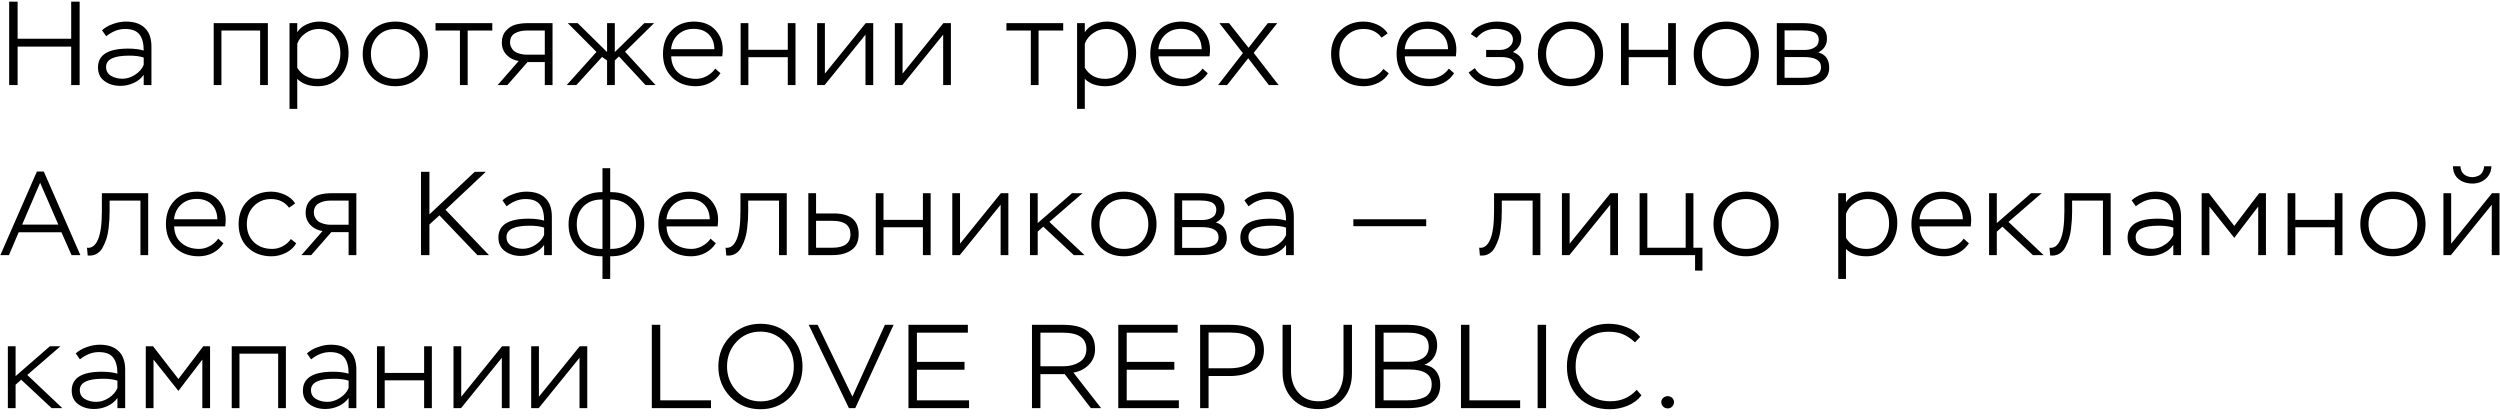 <?xml version="1.0" encoding="UTF-8"?> <svg xmlns="http://www.w3.org/2000/svg" width="294" height="49" viewBox="0 0 294 49" fill="none"><path d="M9.366 10H8.372V5.478H2.072V10H1.078V0.2H2.072V4.554H8.372V0.2H9.366V10ZM12.489 4.26L11.999 3.56C12.345 3.243 12.774 2.995 13.287 2.818C13.81 2.631 14.319 2.538 14.813 2.538C15.784 2.538 16.526 2.79 17.039 3.294C17.553 3.789 17.809 4.517 17.809 5.478V10H16.899V8.796C16.61 9.216 16.213 9.538 15.709 9.762C15.215 9.986 14.697 10.098 14.155 10.098C13.427 10.098 12.807 9.911 12.293 9.538C11.78 9.165 11.523 8.628 11.523 7.928C11.523 6.453 12.704 5.716 15.065 5.716C15.775 5.716 16.386 5.791 16.899 5.94C16.899 5.1 16.731 4.47 16.395 4.05C16.069 3.621 15.504 3.406 14.701 3.406C13.945 3.406 13.208 3.691 12.489 4.26ZM13.063 8.922C13.455 9.146 13.903 9.258 14.407 9.258C14.911 9.258 15.401 9.104 15.877 8.796C16.363 8.488 16.703 8.101 16.899 7.634V6.766C16.461 6.617 15.891 6.542 15.191 6.542C13.381 6.542 12.475 6.985 12.475 7.872C12.475 8.339 12.671 8.689 13.063 8.922ZM31.501 10H30.591V3.588H26.041V10H25.131V2.72H31.501V10ZM34.958 12.8H34.048V2.72H34.958V3.798C35.201 3.397 35.565 3.089 36.05 2.874C36.536 2.65 37.035 2.538 37.548 2.538C38.622 2.538 39.462 2.888 40.068 3.588C40.684 4.279 40.992 5.156 40.992 6.22C40.992 7.331 40.656 8.264 39.984 9.02C39.312 9.767 38.44 10.14 37.366 10.14C36.34 10.14 35.537 9.851 34.958 9.272V12.8ZM37.464 3.406C36.914 3.406 36.405 3.569 35.938 3.896C35.472 4.213 35.145 4.629 34.958 5.142V7.97C35.49 8.838 36.284 9.272 37.338 9.272C38.15 9.272 38.799 8.983 39.284 8.404C39.779 7.816 40.026 7.111 40.026 6.29C40.026 5.45 39.798 4.759 39.34 4.218C38.892 3.677 38.267 3.406 37.464 3.406ZM42.654 6.346C42.654 5.226 43.018 4.311 43.746 3.602C44.474 2.893 45.388 2.538 46.49 2.538C47.61 2.538 48.529 2.897 49.248 3.616C49.966 4.335 50.326 5.245 50.326 6.346C50.326 7.466 49.962 8.381 49.234 9.09C48.506 9.79 47.591 10.14 46.49 10.14C45.37 10.14 44.45 9.785 43.732 9.076C43.013 8.357 42.654 7.447 42.654 6.346ZM43.62 6.346C43.62 7.195 43.89 7.895 44.432 8.446C44.973 8.997 45.659 9.272 46.49 9.272C47.339 9.272 48.03 8.997 48.562 8.446C49.094 7.895 49.36 7.195 49.36 6.346C49.36 5.497 49.089 4.797 48.548 4.246C48.016 3.686 47.33 3.406 46.49 3.406C45.64 3.406 44.95 3.686 44.418 4.246C43.886 4.806 43.62 5.506 43.62 6.346ZM54.088 3.588H51.218V2.72H57.896V3.588H54.998V10H54.088V3.588ZM62.094 2.72H64.978V10H64.068V7.298H62.038L59.672 10H58.524L61.002 7.172C60.433 7.088 59.957 6.85 59.574 6.458C59.201 6.057 59.014 5.576 59.014 5.016C59.014 4.447 59.173 3.985 59.49 3.63C59.808 3.266 60.181 3.023 60.61 2.902C61.049 2.781 61.544 2.72 62.094 2.72ZM59.98 5.03C59.98 5.226 60.041 5.427 60.162 5.632C60.293 5.903 60.531 6.103 60.876 6.234C61.231 6.365 61.586 6.43 61.94 6.43H64.068V3.588H61.954C61.394 3.588 60.923 3.7 60.54 3.924C60.167 4.139 59.98 4.507 59.98 5.03ZM66.646 10L70.146 6.108L66.772 2.72H67.934L71.392 6.122V2.72H72.302V6.122L75.774 2.72H76.922L73.506 6.08L77.09 10H75.914L72.792 6.64L72.302 7.102V10H71.392V7.116L70.804 6.696L67.78 10H66.646ZM84.112 8.068L84.728 8.614C84.41 9.099 83.995 9.477 83.481 9.748C82.968 10.009 82.418 10.14 81.829 10.14C80.672 10.14 79.739 9.79 79.029 9.09C78.32 8.39 77.966 7.475 77.966 6.346C77.966 5.207 78.302 4.288 78.974 3.588C79.645 2.888 80.537 2.538 81.647 2.538C81.834 2.538 82.091 2.561 82.418 2.608C83.22 2.767 83.85 3.145 84.308 3.742C84.765 4.33 84.993 5.03 84.993 5.842C84.993 6.066 84.975 6.327 84.938 6.626H78.931C78.96 7.457 79.244 8.105 79.785 8.572C80.336 9.039 81.031 9.272 81.871 9.272C82.301 9.272 82.721 9.16 83.132 8.936C83.542 8.712 83.869 8.423 84.112 8.068ZM81.578 3.392C80.85 3.392 80.243 3.611 79.757 4.05C79.272 4.489 78.992 5.067 78.918 5.786H84.013C83.995 5.03 83.766 4.442 83.328 4.022C82.898 3.602 82.315 3.392 81.578 3.392ZM93.552 10H92.642V6.724H88.008V10H87.098V2.72H88.008V5.856H92.642V2.72H93.552V10ZM101.781 4.078L96.979 10H96.097V2.72H97.007V8.656L101.809 2.72H102.691V10H101.781V4.078ZM110.916 4.078L106.114 10H105.232V2.72H106.142V8.656L110.944 2.72H111.826V10H110.916V4.078ZM121.225 3.588H118.355V2.72H125.033V3.588H122.135V10H121.225V3.588ZM127.574 12.8H126.664V2.72H127.574V3.798C127.817 3.397 128.181 3.089 128.666 2.874C129.152 2.65 129.651 2.538 130.164 2.538C131.238 2.538 132.078 2.888 132.684 3.588C133.3 4.279 133.608 5.156 133.608 6.22C133.608 7.331 133.272 8.264 132.6 9.02C131.928 9.767 131.056 10.14 129.982 10.14C128.956 10.14 128.153 9.851 127.574 9.272V12.8ZM130.08 3.406C129.53 3.406 129.021 3.569 128.554 3.896C128.088 4.213 127.761 4.629 127.574 5.142V7.97C128.106 8.838 128.9 9.272 129.954 9.272C130.766 9.272 131.415 8.983 131.9 8.404C132.395 7.816 132.642 7.111 132.642 6.29C132.642 5.45 132.414 4.759 131.956 4.218C131.508 3.677 130.883 3.406 130.08 3.406ZM141.416 8.068L142.032 8.614C141.714 9.099 141.299 9.477 140.786 9.748C140.272 10.009 139.722 10.14 139.134 10.14C137.976 10.14 137.043 9.79 136.334 9.09C135.624 8.39 135.27 7.475 135.27 6.346C135.27 5.207 135.606 4.288 136.278 3.588C136.95 2.888 137.841 2.538 138.952 2.538C139.138 2.538 139.395 2.561 139.722 2.608C140.524 2.767 141.154 3.145 141.612 3.742C142.069 4.33 142.298 5.03 142.298 5.842C142.298 6.066 142.279 6.327 142.242 6.626H136.236C136.264 7.457 136.548 8.105 137.09 8.572C137.64 9.039 138.336 9.272 139.176 9.272C139.605 9.272 140.025 9.16 140.436 8.936C140.846 8.712 141.173 8.423 141.416 8.068ZM138.882 3.392C138.154 3.392 137.547 3.611 137.062 4.05C136.576 4.489 136.296 5.067 136.222 5.786H141.318C141.299 5.03 141.07 4.442 140.632 4.022C140.202 3.602 139.619 3.392 138.882 3.392ZM149.1 2.72H150.206L147.434 6.22L150.36 10H149.212L146.79 6.85L144.312 10H143.248L146.16 6.248L143.402 2.72H144.536L146.832 5.618L149.1 2.72ZM162.684 8.11L163.314 8.614C163.052 9.081 162.646 9.454 162.096 9.734C161.545 10.005 160.985 10.14 160.416 10.14C159.258 10.14 158.32 9.79 157.602 9.09C156.892 8.39 156.538 7.475 156.538 6.346C156.538 5.226 156.897 4.311 157.616 3.602C158.344 2.893 159.258 2.538 160.36 2.538C160.91 2.538 161.452 2.659 161.984 2.902C162.516 3.145 162.917 3.485 163.188 3.924L162.474 4.428C161.96 3.747 161.256 3.406 160.36 3.406C159.529 3.406 158.843 3.691 158.302 4.26C157.77 4.829 157.504 5.525 157.504 6.346C157.504 7.223 157.779 7.933 158.33 8.474C158.88 9.006 159.599 9.272 160.486 9.272C160.915 9.272 161.326 9.169 161.718 8.964C162.119 8.749 162.441 8.465 162.684 8.11ZM170.384 8.068L171 8.614C170.682 9.099 170.267 9.477 169.754 9.748C169.24 10.009 168.69 10.14 168.102 10.14C166.944 10.14 166.011 9.79 165.302 9.09C164.592 8.39 164.238 7.475 164.238 6.346C164.238 5.207 164.574 4.288 165.246 3.588C165.918 2.888 166.809 2.538 167.92 2.538C168.106 2.538 168.363 2.561 168.69 2.608C169.492 2.767 170.122 3.145 170.58 3.742C171.037 4.33 171.266 5.03 171.266 5.842C171.266 6.066 171.247 6.327 171.21 6.626H165.204C165.232 7.457 165.516 8.105 166.058 8.572C166.608 9.039 167.304 9.272 168.144 9.272C168.573 9.272 168.993 9.16 169.404 8.936C169.814 8.712 170.141 8.423 170.384 8.068ZM167.85 3.392C167.122 3.392 166.515 3.611 166.03 4.05C165.544 4.489 165.264 5.067 165.19 5.786H170.286C170.267 5.03 170.038 4.442 169.6 4.022C169.17 3.602 168.587 3.392 167.85 3.392ZM176.058 10.14C174.509 10.14 173.393 9.603 172.712 8.53L173.44 8.012C173.664 8.413 174.009 8.726 174.476 8.95C174.952 9.174 175.442 9.286 175.946 9.286C176.273 9.286 176.595 9.244 176.912 9.16C177.239 9.076 177.533 8.922 177.794 8.698C178.065 8.465 178.2 8.18 178.2 7.844C178.2 7.088 177.645 6.71 176.534 6.71H174.77V5.87H176.45C176.833 5.87 177.173 5.758 177.472 5.534C177.771 5.31 177.92 5.011 177.92 4.638C177.92 4.405 177.85 4.199 177.71 4.022C177.579 3.845 177.407 3.714 177.192 3.63C176.977 3.546 176.763 3.485 176.548 3.448C176.333 3.411 176.114 3.392 175.89 3.392C174.994 3.392 174.247 3.747 173.65 4.456L172.964 4.008C173.244 3.541 173.673 3.182 174.252 2.93C174.831 2.669 175.419 2.538 176.016 2.538C176.483 2.538 176.917 2.589 177.318 2.692C177.729 2.795 178.093 3 178.41 3.308C178.737 3.607 178.9 3.994 178.9 4.47C178.9 5.198 178.573 5.744 177.92 6.108C178.751 6.444 179.166 7.009 179.166 7.802C179.166 8.567 178.849 9.151 178.214 9.552C177.589 9.944 176.87 10.14 176.058 10.14ZM180.855 6.346C180.855 5.226 181.219 4.311 181.947 3.602C182.675 2.893 183.589 2.538 184.691 2.538C185.811 2.538 186.73 2.897 187.449 3.616C188.167 4.335 188.527 5.245 188.527 6.346C188.527 7.466 188.163 8.381 187.435 9.09C186.707 9.79 185.792 10.14 184.691 10.14C183.571 10.14 182.651 9.785 181.933 9.076C181.214 8.357 180.855 7.447 180.855 6.346ZM181.821 6.346C181.821 7.195 182.091 7.895 182.633 8.446C183.174 8.997 183.86 9.272 184.691 9.272C185.54 9.272 186.231 8.997 186.763 8.446C187.295 7.895 187.561 7.195 187.561 6.346C187.561 5.497 187.29 4.797 186.749 4.246C186.217 3.686 185.531 3.406 184.691 3.406C183.841 3.406 183.151 3.686 182.619 4.246C182.087 4.806 181.821 5.506 181.821 6.346ZM197.083 10H196.173V6.724H191.539V10H190.629V2.72H191.539V5.856H196.173V2.72H197.083V10ZM199.18 6.346C199.18 5.226 199.544 4.311 200.272 3.602C201 2.893 201.915 2.538 203.016 2.538C204.136 2.538 205.056 2.897 205.774 3.616C206.493 4.335 206.852 5.245 206.852 6.346C206.852 7.466 206.488 8.381 205.76 9.09C205.032 9.79 204.118 10.14 203.016 10.14C201.896 10.14 200.977 9.785 200.258 9.076C199.54 8.357 199.18 7.447 199.18 6.346ZM200.146 6.346C200.146 7.195 200.417 7.895 200.958 8.446C201.5 8.997 202.186 9.272 203.016 9.272C203.866 9.272 204.556 8.997 205.088 8.446C205.62 7.895 205.886 7.195 205.886 6.346C205.886 5.497 205.616 4.797 205.074 4.246C204.542 3.686 203.856 3.406 203.016 3.406C202.167 3.406 201.476 3.686 200.944 4.246C200.412 4.806 200.146 5.506 200.146 6.346ZM212.063 10H208.955V2.72H211.937C212.339 2.72 212.679 2.739 212.959 2.776C213.249 2.813 213.552 2.888 213.869 3C214.187 3.112 214.429 3.299 214.597 3.56C214.765 3.812 214.849 4.139 214.849 4.54C214.849 5.277 214.509 5.819 213.827 6.164C214.686 6.397 215.115 6.999 215.115 7.97C215.115 8.371 215.022 8.712 214.835 8.992C214.658 9.272 214.411 9.482 214.093 9.622C213.776 9.762 213.454 9.86 213.127 9.916C212.801 9.972 212.446 10 212.063 10ZM212.175 6.71H209.865V9.146H211.965C213.421 9.146 214.149 8.731 214.149 7.9C214.149 7.107 213.491 6.71 212.175 6.71ZM211.895 3.574H209.865V5.87H212.287C212.717 5.87 213.09 5.772 213.407 5.576C213.725 5.38 213.883 5.081 213.883 4.68C213.883 4.437 213.818 4.237 213.687 4.078C213.566 3.91 213.389 3.793 213.155 3.728C212.931 3.663 212.726 3.621 212.539 3.602C212.362 3.583 212.147 3.574 211.895 3.574ZM1.05 30H0.042L4.34 20.172H5.152L9.45 30H8.414L7.224 27.312H2.198L1.05 30ZM6.86 26.416L4.718 21.488L2.604 26.416H6.86ZM17.426 30H16.516V23.588H12.89V24.89C12.89 25.198 12.881 25.506 12.862 25.814C12.844 26.113 12.811 26.472 12.764 26.892C12.718 27.312 12.638 27.699 12.526 28.054C12.414 28.399 12.274 28.731 12.106 29.048C11.948 29.365 11.733 29.613 11.462 29.79C11.201 29.967 10.898 30.056 10.552 30.056C10.45 30.056 10.37 30.051 10.314 30.042L10.23 29.132C10.781 29.207 11.21 28.889 11.518 28.18C11.826 27.48 11.98 26.374 11.98 24.862V22.72H17.426V30ZM25.659 28.068L26.275 28.614C25.957 29.099 25.542 29.477 25.029 29.748C24.515 30.009 23.965 30.14 23.377 30.14C22.219 30.14 21.286 29.79 20.577 29.09C19.867 28.39 19.513 27.475 19.513 26.346C19.513 25.207 19.849 24.288 20.521 23.588C21.193 22.888 22.084 22.538 23.195 22.538C23.381 22.538 23.638 22.561 23.965 22.608C24.767 22.767 25.397 23.145 25.855 23.742C26.312 24.33 26.541 25.03 26.541 25.842C26.541 26.066 26.522 26.327 26.485 26.626H20.479C20.507 27.457 20.791 28.105 21.333 28.572C21.883 29.039 22.579 29.272 23.419 29.272C23.848 29.272 24.268 29.16 24.679 28.936C25.089 28.712 25.416 28.423 25.659 28.068ZM23.125 23.392C22.397 23.392 21.79 23.611 21.305 24.05C20.819 24.489 20.539 25.067 20.465 25.786H25.561C25.542 25.03 25.313 24.442 24.875 24.022C24.445 23.602 23.862 23.392 23.125 23.392ZM34.206 28.11L34.836 28.614C34.575 29.081 34.169 29.454 33.618 29.734C33.068 30.005 32.508 30.14 31.938 30.14C30.781 30.14 29.843 29.79 29.124 29.09C28.415 28.39 28.06 27.475 28.06 26.346C28.06 25.226 28.42 24.311 29.138 23.602C29.866 22.893 30.781 22.538 31.882 22.538C32.433 22.538 32.974 22.659 33.506 22.902C34.038 23.145 34.44 23.485 34.71 23.924L33.996 24.428C33.483 23.747 32.778 23.406 31.882 23.406C31.052 23.406 30.366 23.691 29.824 24.26C29.292 24.829 29.026 25.525 29.026 26.346C29.026 27.223 29.302 27.933 29.852 28.474C30.403 29.006 31.122 29.272 32.008 29.272C32.438 29.272 32.848 29.169 33.24 28.964C33.642 28.749 33.964 28.465 34.206 28.11ZM39.022 22.72H41.906V30H40.996V27.298H38.966L36.6 30H35.452L37.93 27.172C37.36 27.088 36.884 26.85 36.502 26.458C36.128 26.057 35.942 25.576 35.942 25.016C35.942 24.447 36.1 23.985 36.418 23.63C36.735 23.266 37.108 23.023 37.538 22.902C37.976 22.781 38.471 22.72 39.022 22.72ZM36.908 25.03C36.908 25.226 36.968 25.427 37.09 25.632C37.22 25.903 37.458 26.103 37.804 26.234C38.158 26.365 38.513 26.43 38.868 26.43H40.996V23.588H38.882C38.322 23.588 37.85 23.7 37.468 23.924C37.094 24.139 36.908 24.507 36.908 25.03ZM50.501 30H49.507V20.2H50.501V25.212L55.834 20.2H57.136L52.391 24.666L57.501 30H56.142L51.676 25.324L50.501 26.402V30ZM59.578 24.26L59.088 23.56C59.433 23.243 59.863 22.995 60.376 22.818C60.899 22.631 61.407 22.538 61.902 22.538C62.873 22.538 63.615 22.79 64.128 23.294C64.641 23.789 64.898 24.517 64.898 25.478V30H63.988V28.796C63.699 29.216 63.302 29.538 62.798 29.762C62.303 29.986 61.785 30.098 61.244 30.098C60.516 30.098 59.895 29.911 59.382 29.538C58.869 29.165 58.612 28.628 58.612 27.928C58.612 26.453 59.793 25.716 62.154 25.716C62.863 25.716 63.475 25.791 63.988 25.94C63.988 25.1 63.82 24.47 63.484 24.05C63.157 23.621 62.593 23.406 61.79 23.406C61.034 23.406 60.297 23.691 59.578 24.26ZM60.152 28.922C60.544 29.146 60.992 29.258 61.496 29.258C62 29.258 62.49 29.104 62.966 28.796C63.451 28.488 63.792 28.101 63.988 27.634V26.766C63.549 26.617 62.98 26.542 62.28 26.542C60.469 26.542 59.564 26.985 59.564 27.872C59.564 28.339 59.76 28.689 60.152 28.922ZM71.761 32.8H70.851V30.14H70.767C69.6 30.14 68.657 29.799 67.939 29.118C67.22 28.427 66.861 27.513 66.861 26.374C66.861 25.254 67.234 24.344 67.981 23.644C68.728 22.944 69.651 22.594 70.753 22.594H70.851V19.78H71.761V22.594H71.873C73.021 22.594 73.954 22.944 74.673 23.644C75.401 24.344 75.765 25.254 75.765 26.374C75.765 27.541 75.396 28.46 74.659 29.132C73.931 29.804 72.993 30.14 71.845 30.14H71.761V32.8ZM67.827 26.374C67.827 27.279 68.093 27.989 68.625 28.502C69.166 29.015 69.88 29.272 70.767 29.272H70.851V23.462H70.753C69.866 23.462 69.157 23.728 68.625 24.26C68.093 24.792 67.827 25.497 67.827 26.374ZM71.845 23.462H71.761V29.272H71.845C72.76 29.272 73.478 29.015 74.001 28.502C74.533 27.989 74.799 27.279 74.799 26.374C74.799 25.506 74.523 24.806 73.973 24.274C73.422 23.733 72.713 23.462 71.845 23.462ZM83.565 28.068L84.181 28.614C83.863 29.099 83.448 29.477 82.935 29.748C82.421 30.009 81.871 30.14 81.283 30.14C80.125 30.14 79.192 29.79 78.483 29.09C77.773 28.39 77.419 27.475 77.419 26.346C77.419 25.207 77.755 24.288 78.427 23.588C79.099 22.888 79.99 22.538 81.101 22.538C81.287 22.538 81.544 22.561 81.871 22.608C82.673 22.767 83.303 23.145 83.761 23.742C84.218 24.33 84.447 25.03 84.447 25.842C84.447 26.066 84.428 26.327 84.391 26.626H78.385C78.413 27.457 78.697 28.105 79.239 28.572C79.789 29.039 80.485 29.272 81.325 29.272C81.754 29.272 82.174 29.16 82.585 28.936C82.995 28.712 83.322 28.423 83.565 28.068ZM81.031 23.392C80.303 23.392 79.696 23.611 79.211 24.05C78.725 24.489 78.445 25.067 78.371 25.786H83.467C83.448 25.03 83.219 24.442 82.781 24.022C82.351 23.602 81.768 23.392 81.031 23.392ZM92.523 30H91.613V23.588H87.987V24.89C87.987 25.198 87.978 25.506 87.959 25.814C87.941 26.113 87.908 26.472 87.861 26.892C87.814 27.312 87.735 27.699 87.623 28.054C87.511 28.399 87.371 28.731 87.203 29.048C87.044 29.365 86.83 29.613 86.559 29.79C86.298 29.967 85.995 30.056 85.649 30.056C85.546 30.056 85.467 30.051 85.411 30.042L85.327 29.132C85.878 29.207 86.307 28.889 86.615 28.18C86.923 27.48 87.077 26.374 87.077 24.862V22.72H92.523V30ZM97.942 30H95.058V22.72H95.968V25.1H98.054C100.004 25.1 100.98 25.912 100.98 27.536C100.98 28.395 100.695 29.02 100.126 29.412C99.556 29.804 98.828 30 97.942 30ZM97.9 25.968H95.968V29.132H97.886C99.304 29.132 100.014 28.605 100.014 27.55C100.014 26.495 99.309 25.968 97.9 25.968ZM109.444 30H108.534V26.724H103.9V30H102.99V22.72H103.9V25.856H108.534V22.72H109.444V30ZM117.673 24.078L112.871 30H111.989V22.72H112.899V28.656L117.701 22.72H118.583V30H117.673V24.078ZM122.034 30H121.124V22.72H122.034V26.234L126.066 22.72H127.312L123.406 26.094L127.536 30H126.276L122.692 26.654L122.034 27.242V30ZM128.335 26.346C128.335 25.226 128.699 24.311 129.427 23.602C130.155 22.893 131.07 22.538 132.171 22.538C133.291 22.538 134.211 22.897 134.929 23.616C135.648 24.335 136.007 25.245 136.007 26.346C136.007 27.466 135.643 28.381 134.915 29.09C134.187 29.79 133.273 30.14 132.171 30.14C131.051 30.14 130.132 29.785 129.413 29.076C128.695 28.357 128.335 27.447 128.335 26.346ZM129.301 26.346C129.301 27.195 129.572 27.895 130.113 28.446C130.655 28.997 131.341 29.272 132.171 29.272C133.021 29.272 133.711 28.997 134.243 28.446C134.775 27.895 135.041 27.195 135.041 26.346C135.041 25.497 134.771 24.797 134.229 24.246C133.697 23.686 133.011 23.406 132.171 23.406C131.322 23.406 130.631 23.686 130.099 24.246C129.567 24.806 129.301 25.506 129.301 26.346ZM141.218 30H138.11V22.72H141.092C141.494 22.72 141.834 22.739 142.114 22.776C142.404 22.813 142.707 22.888 143.024 23C143.342 23.112 143.584 23.299 143.752 23.56C143.92 23.812 144.004 24.139 144.004 24.54C144.004 25.277 143.664 25.819 142.982 26.164C143.841 26.397 144.27 26.999 144.27 27.97C144.27 28.371 144.177 28.712 143.99 28.992C143.813 29.272 143.566 29.482 143.248 29.622C142.931 29.762 142.609 29.86 142.282 29.916C141.956 29.972 141.601 30 141.218 30ZM141.33 26.71H139.02V29.146H141.12C142.576 29.146 143.304 28.731 143.304 27.9C143.304 27.107 142.646 26.71 141.33 26.71ZM141.05 23.574H139.02V25.87H141.442C141.872 25.87 142.245 25.772 142.562 25.576C142.88 25.38 143.038 25.081 143.038 24.68C143.038 24.437 142.973 24.237 142.842 24.078C142.721 23.91 142.544 23.793 142.31 23.728C142.086 23.663 141.881 23.621 141.694 23.602C141.517 23.583 141.302 23.574 141.05 23.574ZM146.832 24.26L146.342 23.56C146.687 23.243 147.117 22.995 147.63 22.818C148.153 22.631 148.661 22.538 149.156 22.538C150.127 22.538 150.869 22.79 151.382 23.294C151.895 23.789 152.152 24.517 152.152 25.478V30H151.242V28.796C150.953 29.216 150.556 29.538 150.052 29.762C149.557 29.986 149.039 30.098 148.498 30.098C147.77 30.098 147.149 29.911 146.636 29.538C146.123 29.165 145.866 28.628 145.866 27.928C145.866 26.453 147.047 25.716 149.408 25.716C150.117 25.716 150.729 25.791 151.242 25.94C151.242 25.1 151.074 24.47 150.738 24.05C150.411 23.621 149.847 23.406 149.044 23.406C148.288 23.406 147.551 23.691 146.832 24.26ZM147.406 28.922C147.798 29.146 148.246 29.258 148.75 29.258C149.254 29.258 149.744 29.104 150.22 28.796C150.705 28.488 151.046 28.101 151.242 27.634V26.766C150.803 26.617 150.234 26.542 149.534 26.542C147.723 26.542 146.818 26.985 146.818 27.872C146.818 28.339 147.014 28.689 147.406 28.922ZM167.722 26.598H159.154V25.786H167.722V26.598ZM181.147 30H180.237V23.588H176.611V24.89C176.611 25.198 176.602 25.506 176.583 25.814C176.564 26.113 176.532 26.472 176.485 26.892C176.438 27.312 176.359 27.699 176.247 28.054C176.135 28.399 175.995 28.731 175.827 29.048C175.668 29.365 175.454 29.613 175.183 29.79C174.922 29.967 174.618 30.056 174.273 30.056C174.17 30.056 174.091 30.051 174.035 30.042L173.951 29.132C174.502 29.207 174.931 28.889 175.239 28.18C175.547 27.48 175.701 26.374 175.701 24.862V22.72H181.147V30ZM189.365 24.078L184.563 30H183.681V22.72H184.591V28.656L189.393 22.72H190.275V30H189.365V24.078ZM199.341 30H192.817V22.72H193.727V29.132H198.235V22.72H199.145V29.132H200.209V31.82H199.341V30ZM201.505 26.346C201.505 25.226 201.869 24.311 202.597 23.602C203.325 22.893 204.239 22.538 205.341 22.538C206.461 22.538 207.38 22.897 208.099 23.616C208.817 24.335 209.177 25.245 209.177 26.346C209.177 27.466 208.813 28.381 208.085 29.09C207.357 29.79 206.442 30.14 205.341 30.14C204.221 30.14 203.301 29.785 202.583 29.076C201.864 28.357 201.505 27.447 201.505 26.346ZM202.471 26.346C202.471 27.195 202.741 27.895 203.283 28.446C203.824 28.997 204.51 29.272 205.341 29.272C206.19 29.272 206.881 28.997 207.413 28.446C207.945 27.895 208.211 27.195 208.211 26.346C208.211 25.497 207.94 24.797 207.399 24.246C206.867 23.686 206.181 23.406 205.341 23.406C204.491 23.406 203.801 23.686 203.269 24.246C202.737 24.806 202.471 25.506 202.471 26.346ZM217.087 32.8H216.177V22.72H217.087V23.798C217.329 23.397 217.693 23.089 218.179 22.874C218.664 22.65 219.163 22.538 219.677 22.538C220.75 22.538 221.59 22.888 222.197 23.588C222.813 24.279 223.121 25.156 223.121 26.22C223.121 27.331 222.785 28.264 222.113 29.02C221.441 29.767 220.568 30.14 219.495 30.14C218.468 30.14 217.665 29.851 217.087 29.272V32.8ZM219.593 23.406C219.042 23.406 218.533 23.569 218.067 23.896C217.6 24.213 217.273 24.629 217.087 25.142V27.97C217.619 28.838 218.412 29.272 219.467 29.272C220.279 29.272 220.927 28.983 221.413 28.404C221.907 27.816 222.155 27.111 222.155 26.29C222.155 25.45 221.926 24.759 221.469 24.218C221.021 23.677 220.395 23.406 219.593 23.406ZM230.928 28.068L231.544 28.614C231.227 29.099 230.812 29.477 230.298 29.748C229.785 30.009 229.234 30.14 228.646 30.14C227.489 30.14 226.556 29.79 225.846 29.09C225.137 28.39 224.782 27.475 224.782 26.346C224.782 25.207 225.118 24.288 225.79 23.588C226.462 22.888 227.354 22.538 228.464 22.538C228.651 22.538 228.908 22.561 229.234 22.608C230.037 22.767 230.667 23.145 231.124 23.742C231.582 24.33 231.81 25.03 231.81 25.842C231.81 26.066 231.792 26.327 231.754 26.626H225.748C225.776 27.457 226.061 28.105 226.602 28.572C227.153 29.039 227.848 29.272 228.688 29.272C229.118 29.272 229.538 29.16 229.948 28.936C230.359 28.712 230.686 28.423 230.928 28.068ZM228.394 23.392C227.666 23.392 227.06 23.611 226.574 24.05C226.089 24.489 225.809 25.067 225.734 25.786H230.83C230.812 25.03 230.583 24.442 230.144 24.022C229.715 23.602 229.132 23.392 228.394 23.392ZM234.825 30H233.915V22.72H234.825V26.234L238.857 22.72H240.103L236.197 26.094L240.327 30H239.067L235.483 26.654L234.825 27.242V30ZM248.216 30H247.306V23.588H243.68V24.89C243.68 25.198 243.67 25.506 243.652 25.814C243.633 26.113 243.6 26.472 243.554 26.892C243.507 27.312 243.428 27.699 243.316 28.054C243.204 28.399 243.064 28.731 242.896 29.048C242.737 29.365 242.522 29.613 242.252 29.79C241.99 29.967 241.687 30.056 241.342 30.056C241.239 30.056 241.16 30.051 241.104 30.042L241.02 29.132C241.57 29.207 242 28.889 242.308 28.18C242.616 27.48 242.77 26.374 242.77 24.862V22.72H248.216V30ZM251.17 24.26L250.68 23.56C251.026 23.243 251.455 22.995 251.968 22.818C252.491 22.631 253 22.538 253.494 22.538C254.465 22.538 255.207 22.79 255.72 23.294C256.234 23.789 256.49 24.517 256.49 25.478V30H255.58V28.796C255.291 29.216 254.894 29.538 254.39 29.762C253.896 29.986 253.378 30.098 252.836 30.098C252.108 30.098 251.488 29.911 250.974 29.538C250.461 29.165 250.204 28.628 250.204 27.928C250.204 26.453 251.385 25.716 253.746 25.716C254.456 25.716 255.067 25.791 255.58 25.94C255.58 25.1 255.412 24.47 255.076 24.05C254.75 23.621 254.185 23.406 253.382 23.406C252.626 23.406 251.889 23.691 251.17 24.26ZM251.744 28.922C252.136 29.146 252.584 29.258 253.088 29.258C253.592 29.258 254.082 29.104 254.558 28.796C255.044 28.488 255.384 28.101 255.58 27.634V26.766C255.142 26.617 254.572 26.542 253.872 26.542C252.062 26.542 251.156 26.985 251.156 27.872C251.156 28.339 251.352 28.689 251.744 28.922ZM259.825 30H258.915V22.72H259.769L262.751 26.57L265.677 22.72H266.475V30H265.565V24.288L262.751 27.97L259.825 24.288V30ZM275.475 30H274.565V26.724H269.931V30H269.021V22.72H269.931V25.856H274.565V22.72H275.475V30ZM277.572 26.346C277.572 25.226 277.936 24.311 278.664 23.602C279.392 22.893 280.307 22.538 281.408 22.538C282.528 22.538 283.447 22.897 284.166 23.616C284.885 24.335 285.244 25.245 285.244 26.346C285.244 27.466 284.88 28.381 284.152 29.09C283.424 29.79 282.509 30.14 281.408 30.14C280.288 30.14 279.369 29.785 278.65 29.076C277.931 28.357 277.572 27.447 277.572 26.346ZM278.538 26.346C278.538 27.195 278.809 27.895 279.35 28.446C279.891 28.997 280.577 29.272 281.408 29.272C282.257 29.272 282.948 28.997 283.48 28.446C284.012 27.895 284.278 27.195 284.278 26.346C284.278 25.497 284.007 24.797 283.466 24.246C282.934 23.686 282.248 23.406 281.408 23.406C280.559 23.406 279.868 23.686 279.336 24.246C278.804 24.806 278.538 25.506 278.538 26.346ZM293.031 24.078L288.229 30H287.347V22.72H288.257V28.656L293.059 22.72H293.941V30H293.031V24.078ZM288.467 19.556H289.349C289.358 19.948 289.494 20.261 289.755 20.494C290.026 20.718 290.362 20.83 290.763 20.83C290.959 20.83 291.164 20.788 291.379 20.704C291.603 20.629 291.78 20.485 291.911 20.27C292.042 20.055 292.116 19.817 292.135 19.556H292.989C292.97 20.163 292.746 20.653 292.317 21.026C291.888 21.399 291.37 21.586 290.763 21.586C290.11 21.586 289.564 21.409 289.125 21.054C288.696 20.699 288.476 20.2 288.467 19.556ZM1.834 48H0.924V40.72H1.834V44.234L5.866 40.72H7.112L3.206 44.094L7.336 48H6.076L2.492 44.654L1.834 45.242V48ZM9.399 42.26L8.909 41.56C9.255 41.243 9.684 40.995 10.197 40.818C10.72 40.631 11.229 40.538 11.723 40.538C12.694 40.538 13.436 40.79 13.95 41.294C14.463 41.789 14.72 42.517 14.72 43.478V48H13.809V46.796C13.52 47.216 13.123 47.538 12.62 47.762C12.125 47.986 11.607 48.098 11.066 48.098C10.338 48.098 9.717 47.911 9.203 47.538C8.69 47.165 8.433 46.628 8.433 45.928C8.433 44.453 9.614 43.716 11.976 43.716C12.685 43.716 13.296 43.791 13.809 43.94C13.809 43.1 13.642 42.47 13.306 42.05C12.979 41.621 12.414 41.406 11.611 41.406C10.855 41.406 10.118 41.691 9.399 42.26ZM9.973 46.922C10.366 47.146 10.813 47.258 11.318 47.258C11.822 47.258 12.312 47.104 12.787 46.796C13.273 46.488 13.614 46.101 13.809 45.634V44.766C13.371 44.617 12.802 44.542 12.101 44.542C10.291 44.542 9.385 44.985 9.385 45.872C9.385 46.339 9.581 46.689 9.973 46.922ZM18.054 48H17.144V40.72H17.998L20.98 44.57L23.906 40.72H24.704V48H23.794V42.288L20.98 45.97L18.054 42.288V48ZM33.621 48H32.711V41.588H28.161V48H27.251V40.72H33.621V48ZM36.587 42.26L36.097 41.56C36.443 41.243 36.872 40.995 37.385 40.818C37.908 40.631 38.417 40.538 38.911 40.538C39.882 40.538 40.624 40.79 41.137 41.294C41.651 41.789 41.907 42.517 41.907 43.478V48H40.997V46.796C40.708 47.216 40.311 47.538 39.807 47.762C39.313 47.986 38.795 48.098 38.253 48.098C37.525 48.098 36.905 47.911 36.391 47.538C35.878 47.165 35.621 46.628 35.621 45.928C35.621 44.453 36.802 43.716 39.163 43.716C39.873 43.716 40.484 43.791 40.997 43.94C40.997 43.1 40.829 42.47 40.493 42.05C40.167 41.621 39.602 41.406 38.799 41.406C38.043 41.406 37.306 41.691 36.587 42.26ZM37.161 46.922C37.553 47.146 38.001 47.258 38.505 47.258C39.009 47.258 39.499 47.104 39.975 46.796C40.461 46.488 40.801 46.101 40.997 45.634V44.766C40.559 44.617 39.989 44.542 39.289 44.542C37.479 44.542 36.573 44.985 36.573 45.872C36.573 46.339 36.769 46.689 37.161 46.922ZM50.786 48H49.876V44.724H45.242V48H44.332V40.72H45.242V43.856H49.876V40.72H50.786V48ZM59.015 42.078L54.213 48H53.331V40.72H54.241V46.656L59.043 40.72H59.925V48H59.015V42.078ZM68.151 42.078L63.349 48H62.467V40.72H63.377V46.656L68.179 40.72H69.061V48H68.151V42.078ZM83.611 48H76.653V38.2H77.647V47.076H83.611V48ZM84.477 43.1C84.477 41.691 84.953 40.501 85.905 39.53C86.867 38.559 88.043 38.074 89.433 38.074C90.861 38.074 92.042 38.559 92.975 39.53C93.909 40.491 94.375 41.681 94.375 43.1C94.375 44.519 93.899 45.713 92.947 46.684C92.005 47.645 90.833 48.126 89.433 48.126C88.024 48.126 86.843 47.641 85.891 46.67C84.949 45.69 84.477 44.5 84.477 43.1ZM85.499 43.1C85.499 44.229 85.877 45.195 86.633 45.998C87.389 46.801 88.323 47.202 89.433 47.202C90.572 47.202 91.51 46.805 92.247 46.012C92.985 45.209 93.353 44.239 93.353 43.1C93.353 41.971 92.975 41.005 92.219 40.202C91.473 39.399 90.544 38.998 89.433 38.998C88.295 38.998 87.352 39.399 86.605 40.202C85.868 40.995 85.499 41.961 85.499 43.1ZM104.064 38.2H105.086L100.578 48H99.836L95.104 38.2H96.154L100.242 46.642L104.064 38.2ZM113.961 48H106.835V38.2H113.821V39.124H107.829V42.554H113.429V43.478H107.829V47.076H113.961V48ZM122.354 43.996V48H121.36V38.2H125.056C127.539 38.2 128.78 39.152 128.78 41.056C128.78 41.784 128.538 42.395 128.052 42.89C127.576 43.385 126.97 43.693 126.232 43.814L129.494 48H128.29L125.21 43.996H122.354ZM125.014 39.124H122.354V43.072H125.098C125.808 43.072 126.428 42.904 126.96 42.568C127.492 42.232 127.758 41.728 127.758 41.056C127.758 39.768 126.844 39.124 125.014 39.124ZM138.634 48H131.508V38.2H138.494V39.124H132.502V42.554H138.102V43.478H132.502V47.076H138.634V48ZM142.129 44.22V48H141.135V38.2H144.663C147.314 38.2 148.639 39.199 148.639 41.196C148.639 41.747 148.523 42.227 148.289 42.638C148.065 43.039 147.757 43.352 147.365 43.576C146.973 43.8 146.549 43.963 146.091 44.066C145.643 44.169 145.163 44.22 144.649 44.22H142.129ZM144.733 39.11H142.129V43.31H144.621C145.004 43.31 145.359 43.277 145.685 43.212C146.021 43.147 146.339 43.039 146.637 42.89C146.945 42.741 147.183 42.521 147.351 42.232C147.529 41.933 147.617 41.583 147.617 41.182C147.617 39.801 146.656 39.11 144.733 39.11ZM157.997 38.2H158.991V43.884C158.991 45.135 158.636 46.152 157.927 46.936C157.227 47.72 156.265 48.112 155.043 48.112C153.764 48.112 152.742 47.706 151.977 46.894C151.211 46.082 150.829 45.046 150.829 43.786V38.2H151.823V43.632C151.823 44.659 152.112 45.508 152.691 46.18C153.269 46.852 154.053 47.188 155.043 47.188C156.051 47.188 156.793 46.866 157.269 46.222C157.754 45.569 157.997 44.729 157.997 43.702V38.2ZM165.497 48H161.717V38.2H165.539C166.015 38.2 166.44 38.233 166.813 38.298C167.186 38.363 167.546 38.475 167.891 38.634C168.246 38.793 168.521 39.04 168.717 39.376C168.913 39.712 169.011 40.123 169.011 40.608C169.011 41.14 168.88 41.611 168.619 42.022C168.358 42.423 167.984 42.717 167.499 42.904C168.115 42.997 168.582 43.254 168.899 43.674C169.216 44.094 169.375 44.617 169.375 45.242C169.375 47.081 168.082 48 165.497 48ZM165.679 43.45H162.711V47.076H165.553C165.936 47.076 166.272 47.053 166.561 47.006C166.86 46.959 167.154 46.875 167.443 46.754C167.742 46.623 167.97 46.427 168.129 46.166C168.288 45.905 168.367 45.578 168.367 45.186C168.367 44.029 167.471 43.45 165.679 43.45ZM165.525 39.124H162.711V42.54H165.721C166.346 42.54 166.883 42.4 167.331 42.12C167.788 41.831 168.017 41.392 168.017 40.804C168.017 40.44 167.947 40.141 167.807 39.908C167.667 39.675 167.466 39.507 167.205 39.404C166.944 39.292 166.687 39.217 166.435 39.18C166.183 39.143 165.88 39.124 165.525 39.124ZM178.768 48H171.81V38.2H172.804V47.076H178.768V48ZM181.819 48H180.825V38.2H181.819V48ZM192.475 45.844L193.035 46.488C192.643 47.011 192.106 47.417 191.425 47.706C190.744 47.986 190.048 48.126 189.339 48.126C187.799 48.126 186.567 47.664 185.643 46.74C184.728 45.816 184.271 44.603 184.271 43.1C184.271 41.635 184.733 40.431 185.657 39.488C186.581 38.545 187.762 38.074 189.199 38.074C189.908 38.074 190.599 38.205 191.271 38.466C191.943 38.727 192.48 39.115 192.881 39.628L192.279 40.258C191.775 39.801 191.29 39.479 190.823 39.292C190.366 39.105 189.815 39.012 189.171 39.012C187.967 39.012 187.02 39.395 186.329 40.16C185.638 40.925 185.293 41.905 185.293 43.1C185.293 44.332 185.671 45.321 186.427 46.068C187.192 46.815 188.177 47.188 189.381 47.188C190.632 47.188 191.663 46.74 192.475 45.844ZM195.366 47.272C195.366 47.076 195.446 46.913 195.604 46.782C195.763 46.651 195.94 46.586 196.136 46.586C196.332 46.586 196.505 46.656 196.654 46.796C196.794 46.945 196.864 47.104 196.864 47.272C196.864 47.477 196.794 47.655 196.654 47.804C196.514 47.953 196.342 48.028 196.136 48.028C195.922 48.028 195.74 47.958 195.59 47.818C195.441 47.669 195.366 47.487 195.366 47.272Z" fill="black"></path></svg> 